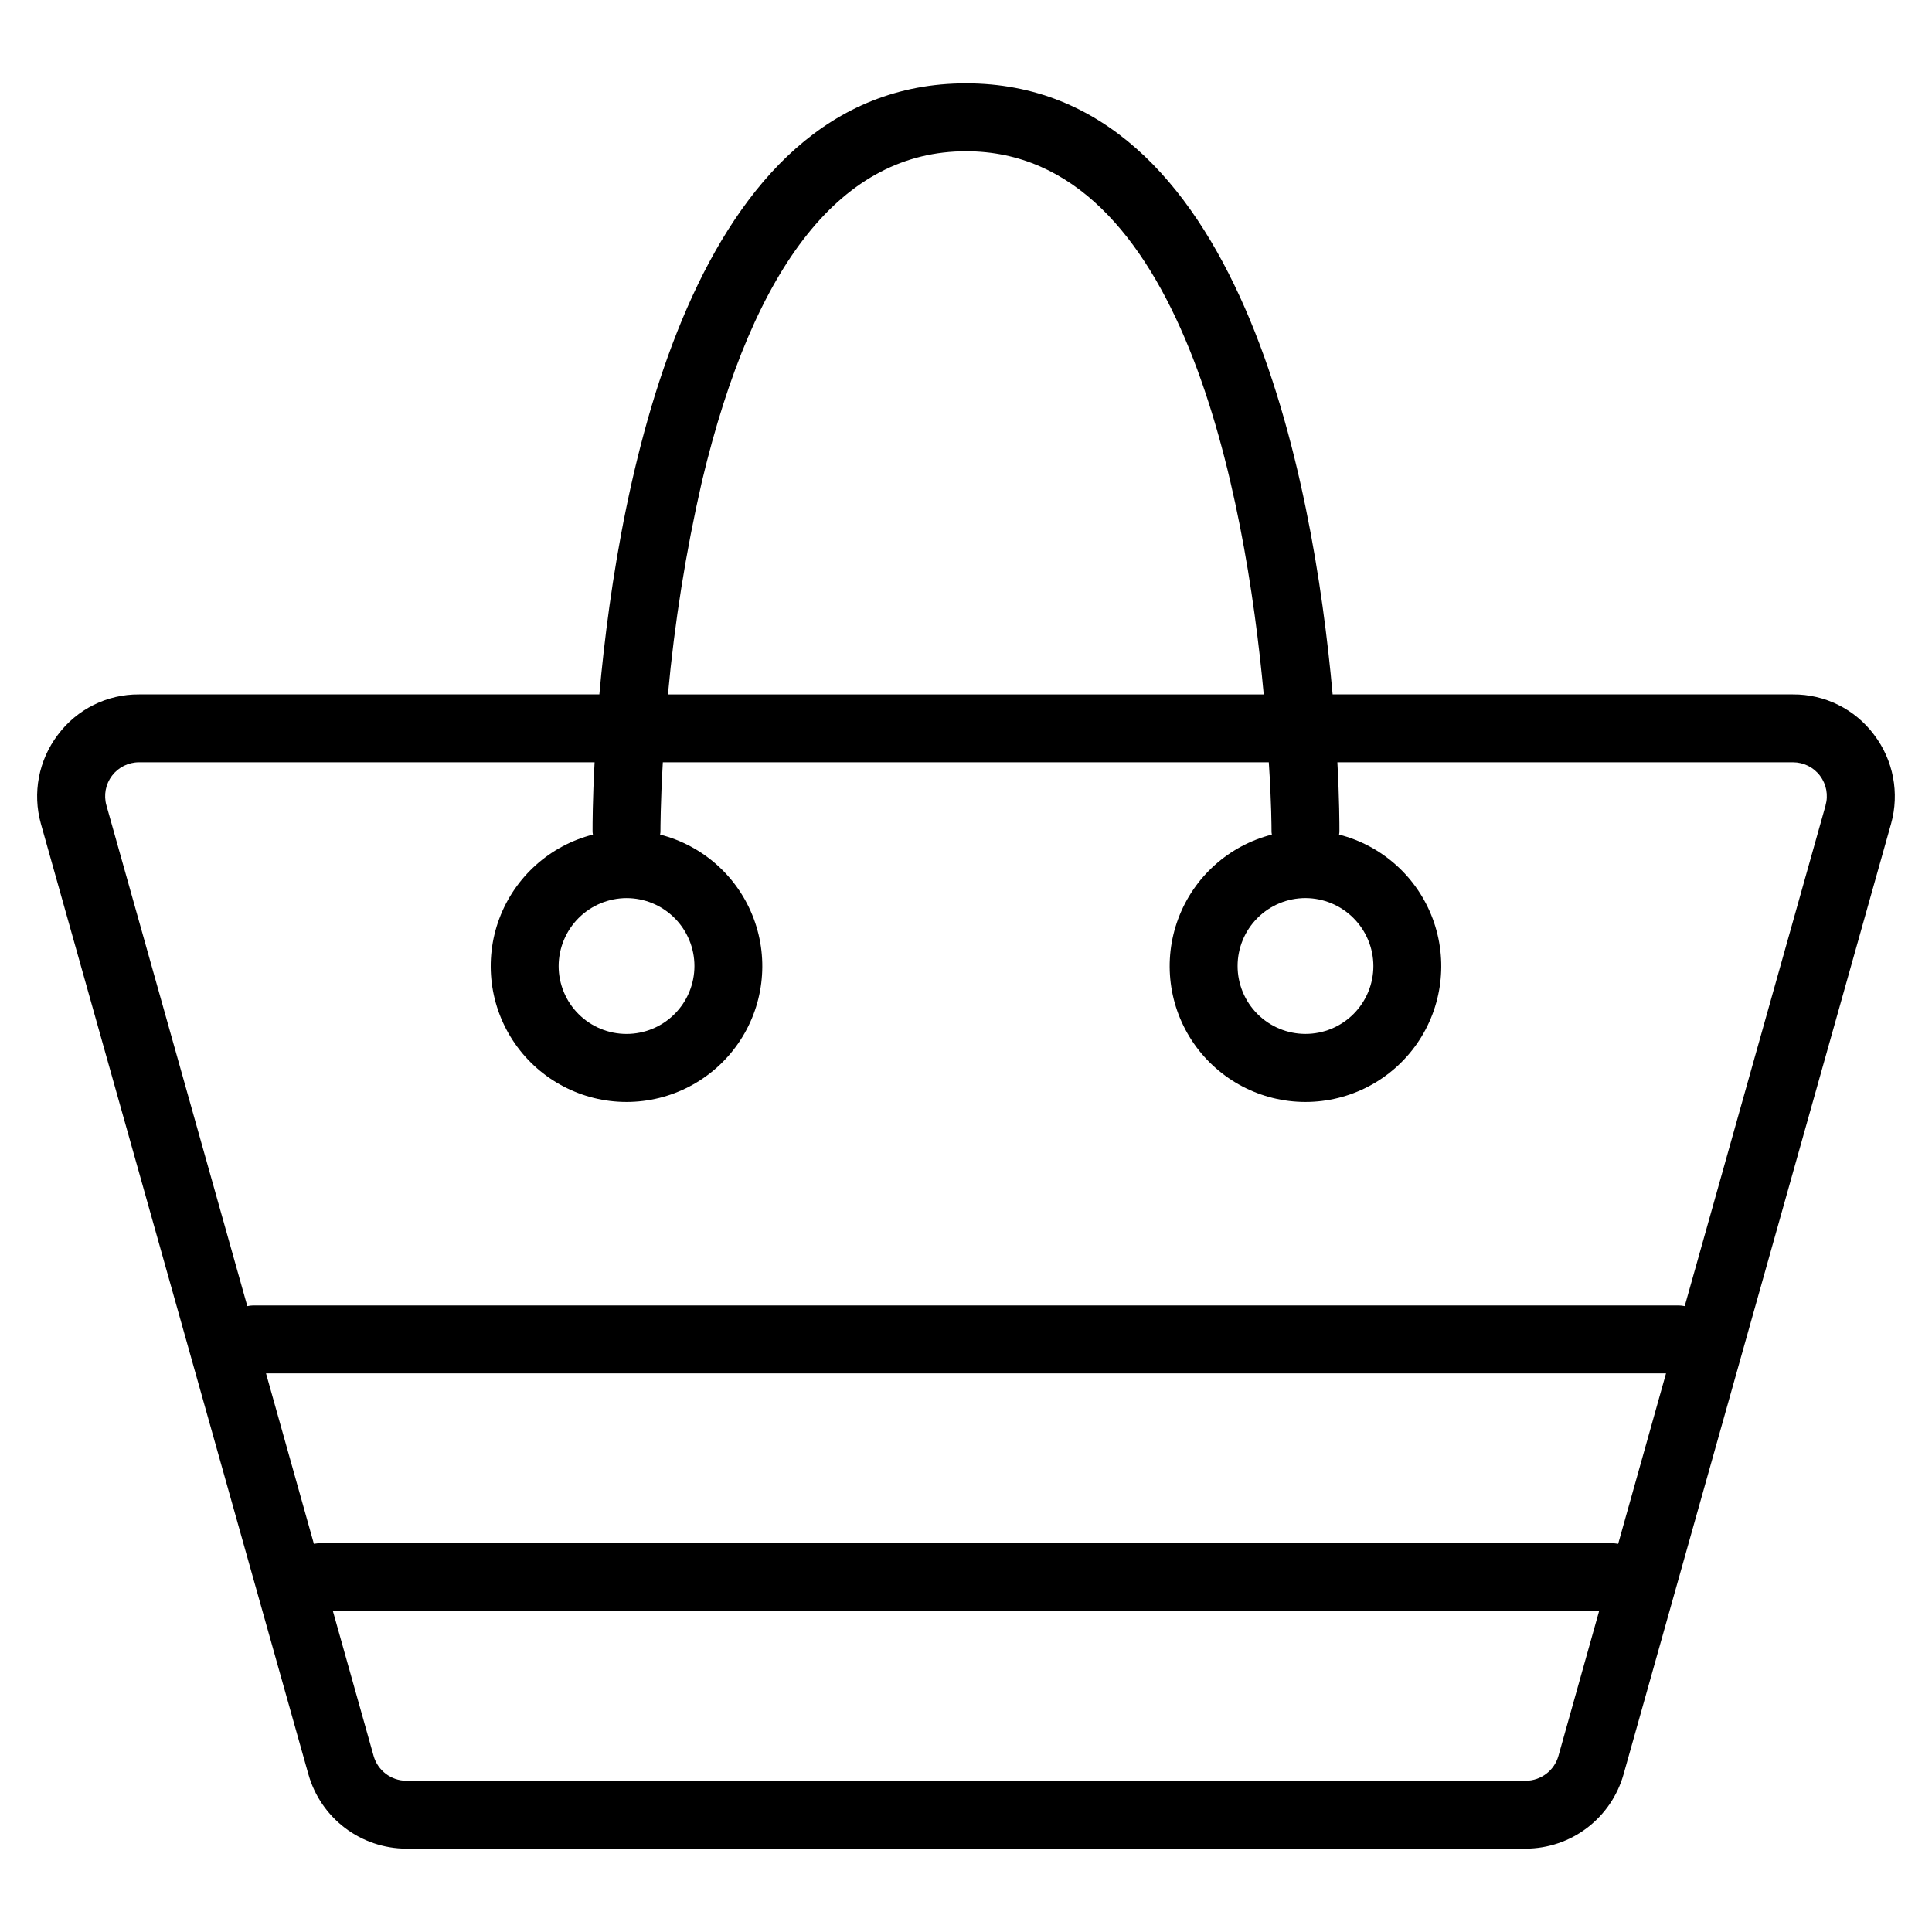 <?xml version="1.0" encoding="UTF-8"?>
<!-- Uploaded to: SVG Repo, www.svgrepo.com, Generator: SVG Repo Mixer Tools -->
<svg fill="#000000" width="800px" height="800px" version="1.1" viewBox="144 144 512 512" xmlns="http://www.w3.org/2000/svg">
 <path d="m640.66 338.73c-5.055-6.785-13.039-10.762-21.5-10.703h-122c-5.125-57.129-24.469-161.94-97.16-161.94-72.695 0-92.035 104.81-97.164 161.94h-122c-8.461-0.059-16.445 3.918-21.5 10.703-5.109 6.719-6.773 15.445-4.5 23.574l70.895 251.91v-0.004c1.594 5.652 4.984 10.633 9.66 14.188 4.672 3.555 10.379 5.488 16.25 5.516h296.71c5.875-0.027 11.578-1.961 16.25-5.516 4.676-3.555 8.066-8.535 9.66-14.188l70.895-251.91v0.004c2.273-8.129 0.609-16.855-4.5-23.574zm-132.7 61.27c0 4.769-1.895 9.348-5.269 12.723s-7.949 5.269-12.723 5.269c-4.773 0-9.348-1.895-12.723-5.269s-5.269-7.953-5.269-12.723c0-4.773 1.895-9.352 5.269-12.723 3.375-3.375 7.949-5.273 12.723-5.273 4.766 0.016 9.336 1.914 12.707 5.285 3.371 3.375 5.273 7.941 5.285 12.711zm-177.95-128.38c13.855-58.117 37.426-87.535 69.996-87.535 57.309 0 74.043 91.406 78.898 143.95h-157.89c1.738-18.984 4.742-37.828 8.996-56.41zm-19.973 110.39c4.773 0 9.352 1.898 12.723 5.273 3.375 3.371 5.273 7.949 5.273 12.723 0 4.769-1.898 9.348-5.273 12.723-3.371 3.375-7.949 5.269-12.723 5.269-4.769 0-9.348-1.895-12.723-5.269s-5.269-7.953-5.269-12.723c0.016-4.769 1.914-9.336 5.285-12.711 3.371-3.371 7.941-5.269 12.707-5.285zm246.96 227.34c-1.098 3.867-4.617 6.543-8.637 6.57h-296.71c-4.019-0.027-7.535-2.703-8.637-6.57l-10.797-38.414h335.57zm15.836-56.23v0.004c-0.625-0.105-1.258-0.164-1.891-0.18h-341.87c-0.633 0.016-1.266 0.074-1.887 0.18l-12.688-45.164h371.02zm54.969-195.68-37.336 132.7c-0.504-0.109-1.016-0.168-1.531-0.18h-377.86c-0.516 0.012-1.027 0.07-1.531 0.18l-37.336-132.7c-0.77-2.707-0.227-5.621 1.469-7.867 1.699-2.246 4.356-3.562 7.168-3.559h120.73c-0.539 9.984-0.539 16.645-0.539 17.992-0.016 0.391 0.016 0.785 0.09 1.172-11.422 2.918-20.691 11.246-24.812 22.293-4.117 11.047-2.562 23.414 4.16 33.098 6.727 9.684 17.77 15.461 29.559 15.461 11.793 0 22.836-5.777 29.559-15.461 6.727-9.684 8.281-22.051 4.16-33.098-4.117-11.047-13.387-19.375-24.812-22.293 0.078-0.387 0.105-0.781 0.09-1.172 0-0.18 0-7.016 0.629-17.992h160.59c0.719 10.797 0.719 17.633 0.719 17.992-0.016 0.391 0.016 0.785 0.09 1.172-11.426 2.918-20.695 11.246-24.812 22.293-4.121 11.047-2.566 23.414 4.16 33.098 6.727 9.684 17.766 15.461 29.559 15.461 11.789 0 22.832-5.777 29.559-15.461 6.727-9.684 8.277-22.051 4.16-33.098-4.117-11.047-13.387-19.375-24.812-22.293 0.074-0.387 0.105-0.781 0.09-1.172 0-1.348 0-8.008-0.539-17.992h120.73c2.816-0.004 5.469 1.312 7.168 3.559 1.695 2.246 2.242 5.16 1.469 7.867z"/>
</svg>